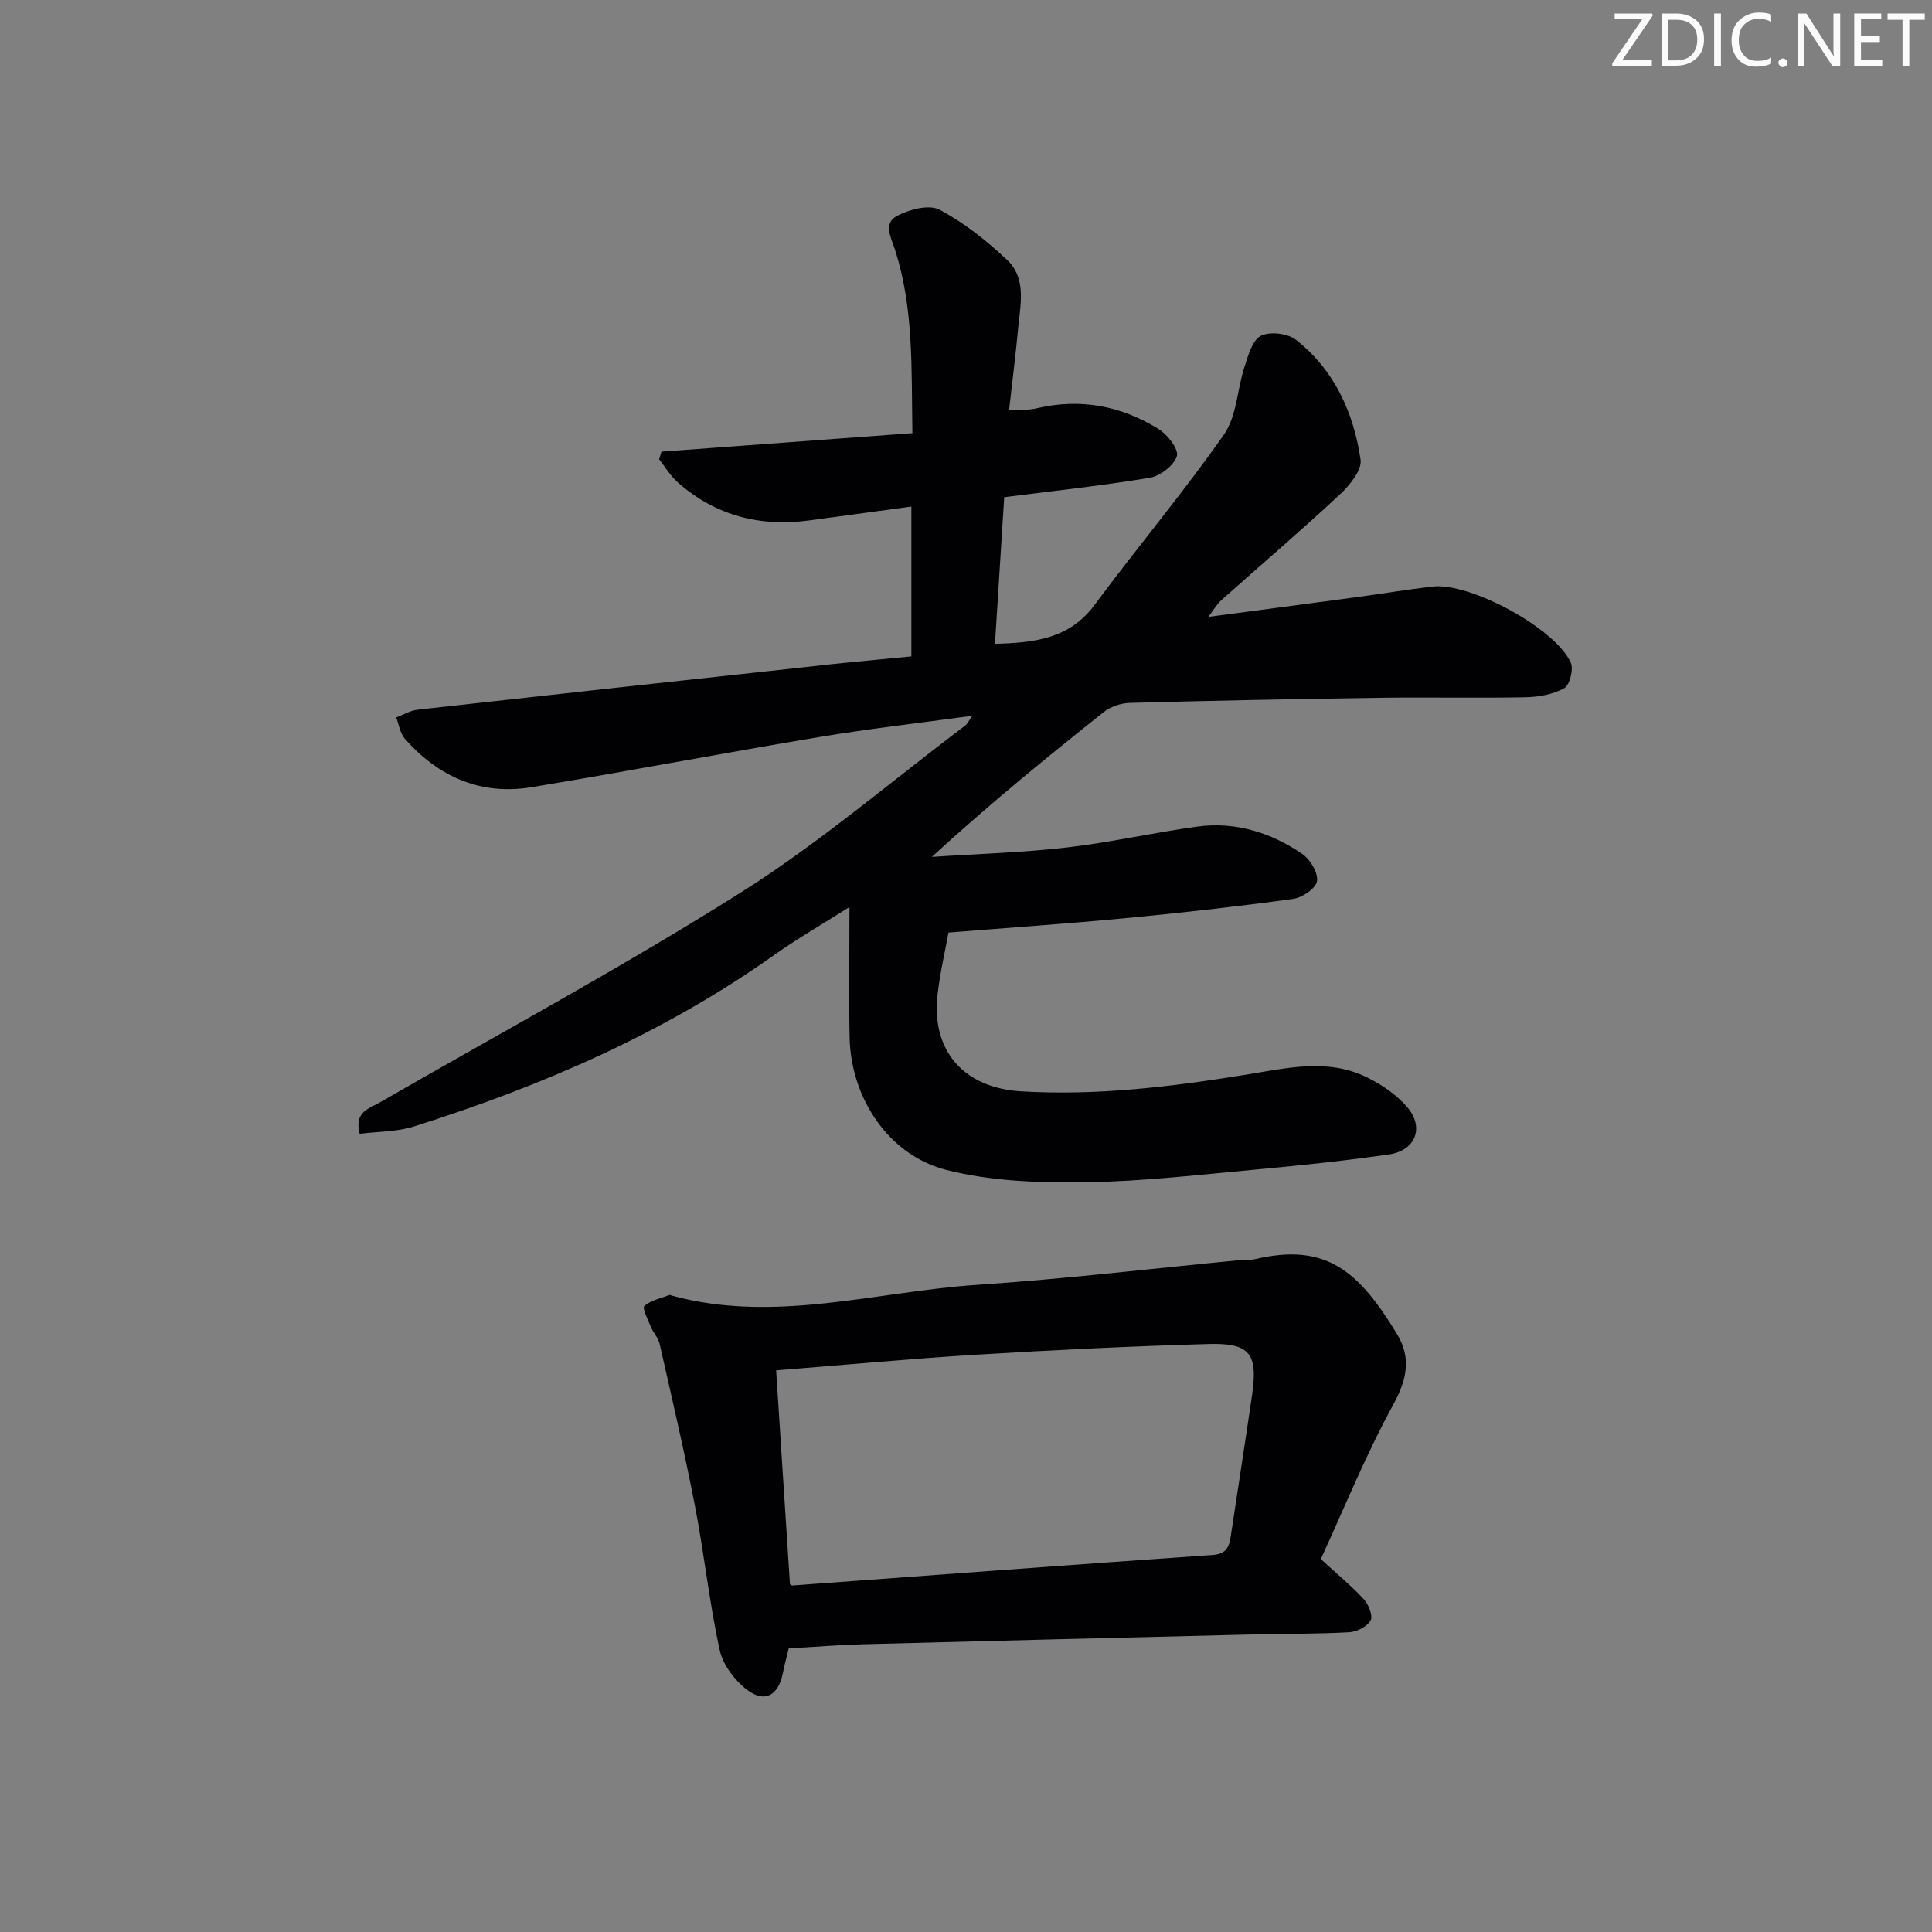 <svg enable-background="new 0 0 400 400" viewBox="0 0 400 400" xmlns="http://www.w3.org/2000/svg"><rect x="0" y="0" width="400" height="400" fill="#808080" stroke="none"/><g fill="#fafbfa"><path d="m342.2 3.2-6.3 9.2h6.1v1.2h-8.2v-.5l6.2-9.1h-5.7v-1.2h7.8v.4z"/><path d="m344 13.7v-10.9h3.1c1.6 0 3 .5 4.1 1.4 1.1 1 1.6 2.2 1.6 3.9s-.5 3-1.6 4-2.5 1.5-4.2 1.5h-3zm1.4-9.6v8.4h1.6c1.4 0 2.5-.4 3.2-1.1.8-.8 1.2-1.8 1.2-3.2s-.4-2.4-1.2-3.1-1.8-1-3.1-1z"/><path d="m356.3 2.8v10.9h-1.4v-10.9z"/><path d="m366.6 13.2c-.8.4-1.8.6-3 .6-1.6 0-2.8-.5-3.7-1.5s-1.4-2.3-1.4-3.9c0-1.7.5-3.2 1.6-4.2s2.4-1.6 4-1.6c1 0 1.9.1 2.6.4v1.5c-.8-.4-1.6-.6-2.6-.6-1.2 0-2.2.4-3 1.2s-1.1 1.9-1.1 3.3c0 1.3.4 2.3 1.1 3.1s1.6 1.1 2.8 1.1c1.1 0 2-.2 2.8-.7v1.3z"/><path d="m368.2 13c0-.3.1-.5.3-.6.2-.2.4-.3.6-.3.3 0 .5.1.7.3s.3.4.3.6-.1.5-.3.6c-.2.2-.4.3-.7.3s-.5-.1-.6-.3c-.2-.2-.3-.4-.3-.6z"/><path d="m381.1 13.7h-1.7l-5.5-8.4c-.2-.2-.3-.5-.4-.7 0 .2.1.8.1 1.5v7.6h-1.4v-10.9h1.8l5.3 8.3c.3.4.4.6.4.8 0-.3-.1-.8-.1-1.6v-7.5h1.4v10.9z"/><path d="m389.7 13.7h-5.8v-10.9h5.6v1.2h-4.2v3.5h3.9v1.2h-3.9v3.7h4.4z"/><path d="m398.4 4.1h-3.1v9.6h-1.4v-9.6h-3.1v-1.3h7.7v1.3z"/></g><path d="m188.69 135.9c0-10.64 0-20.58 0-31.02-7.25.98-14.13 1.91-21.01 2.85-10.28 1.41-19.5-.94-27.35-7.85-1.52-1.34-2.59-3.18-3.86-4.79.16-.53.32-1.05.48-1.58 17.22-1.27 34.44-2.54 51.95-3.83-.22-13.35.31-25.83-3.58-37.89-.83-2.58-2.53-5.56.42-7.11 2.54-1.33 6.61-2.4 8.78-1.26 5.07 2.67 9.73 6.4 13.95 10.35 4.13 3.86 2.78 9.29 2.32 14.23-.5 5.43-1.19 10.84-1.88 16.96 2.2-.14 3.99-.02 5.65-.41 9.08-2.16 17.57-.55 25.35 4.3 1.83 1.14 4.18 4.2 3.75 5.59-.6 1.93-3.43 4.1-5.59 4.47-9.8 1.64-19.71 2.69-30.16 4.03-.63 9.94-1.26 19.99-1.91 30.36 8.24-.23 15.42-1.05 20.62-8.06 8.8-11.87 18.34-23.21 26.81-35.31 2.65-3.79 2.71-9.33 4.23-13.98.76-2.34 1.61-5.52 3.39-6.42 1.87-.95 5.58-.51 7.29.84 7.94 6.25 11.93 15.07 13.35 24.8.32 2.18-2.27 5.33-4.29 7.21-8.03 7.48-16.39 14.61-24.58 21.92-.83.74-1.39 1.77-2.66 3.42 10.81-1.44 20.74-2.74 30.66-4.08 5.27-.71 10.51-1.59 15.79-2.2 7.77-.89 25.41 8.64 28.6 15.75.62 1.38-.21 4.67-1.36 5.3-2.33 1.29-5.32 1.82-8.05 1.87-10 .2-20-.03-30 .11-17.31.24-34.62.59-51.92 1.06-1.83.05-3.96.78-5.38 1.91-11.97 9.51-23.81 19.18-35.57 29.97 9.32-.62 18.68-.88 27.95-1.95 9.05-1.04 17.97-3.09 27-4.32 7.91-1.08 15.24 1.23 21.73 5.65 1.65 1.12 3.31 3.9 3.06 5.64-.21 1.48-3.06 3.42-4.94 3.68-11.52 1.58-23.08 2.88-34.66 3.98-12.03 1.15-24.08 1.97-36.7 2.99-.66 3.67-1.72 8.19-2.25 12.76-1.36 11.73 5.42 19.4 17.3 20.11 15.72.94 31.21-.97 46.67-3.47 8.35-1.35 16.83-3.43 24.96.59 3.04 1.5 6.07 3.56 8.26 6.1 3.65 4.24 1.79 9.04-3.74 9.84-8.87 1.28-17.79 2.23-26.71 3.05-12.08 1.1-24.17 2.55-36.28 2.72-9.55.13-19.43-.22-28.61-2.55-12.06-3.06-19.82-14.93-20.07-27.47-.17-8.61-.03-17.24-.03-26.97-5.82 3.69-10.94 6.64-15.75 10.05-22.77 16.12-48 27.04-74.44 35.39-3.51 1.11-7.4 1.03-11.22 1.51-1.15-4.56 1.89-5.18 4.03-6.41 25.05-14.46 50.56-28.19 74.99-43.61 16.27-10.27 31.02-22.94 46.43-34.56.35-.27.55-.75 1.41-1.97-11.16 1.53-21.58 2.71-31.91 4.44-19.8 3.31-39.53 7.07-59.34 10.35-10.53 1.74-19.29-2.14-26.26-10.04-.99-1.12-1.21-2.92-1.78-4.4 1.47-.55 2.9-1.43 4.4-1.6 26.75-2.99 53.51-5.92 80.27-8.82 7.24-.85 14.51-1.49 21.99-2.22z" fill="#010104"/><path d="m273.46 322.79c3.7 3.4 6.53 5.7 8.96 8.38.97 1.07 1.87 3.44 1.34 4.35-.75 1.27-2.85 2.34-4.43 2.42-6.81.37-13.65.31-20.48.47-26.79.65-53.57 1.31-80.35 2.02-4.81.13-9.61.54-15.2.86-.35 1.45-.86 3.27-1.22 5.11-.89 4.56-3.71 6.27-7.36 3.5-2.57-1.95-5.05-5.2-5.72-8.28-2.15-9.85-3.2-19.94-5.12-29.85-2.17-11.22-4.78-22.35-7.3-33.5-.28-1.25-1.31-2.31-1.81-3.53-.61-1.46-1.84-3.92-1.37-4.34 1.35-1.2 3.42-1.6 5.22-2.29.12-.05.31.09.47.13 21.3 5.82 42.19-.83 63.24-2.23 18.06-1.2 36.06-3.36 54.09-5.09 1.16-.11 2.37.02 3.48-.24 14.54-3.42 21.38 2.35 29.38 15.6 2.86 4.73 2.1 9.21-.75 14.41-5.74 10.44-10.21 21.56-15.07 32.1zm-112.77-39.07c.97 14.93 1.92 29.62 2.86 44.26.21.13.36.29.49.28 29-2.12 57.99-4.31 87-6.32 3.02-.21 3.48-1.83 3.81-4.1 1.45-9.68 2.97-19.34 4.38-29.03 1.24-8.52-.43-10.8-9.02-10.55-15.96.46-31.91 1.23-47.84 2.2-13.73.84-27.44 2.13-41.68 3.26z" fill="#010104"/></svg>